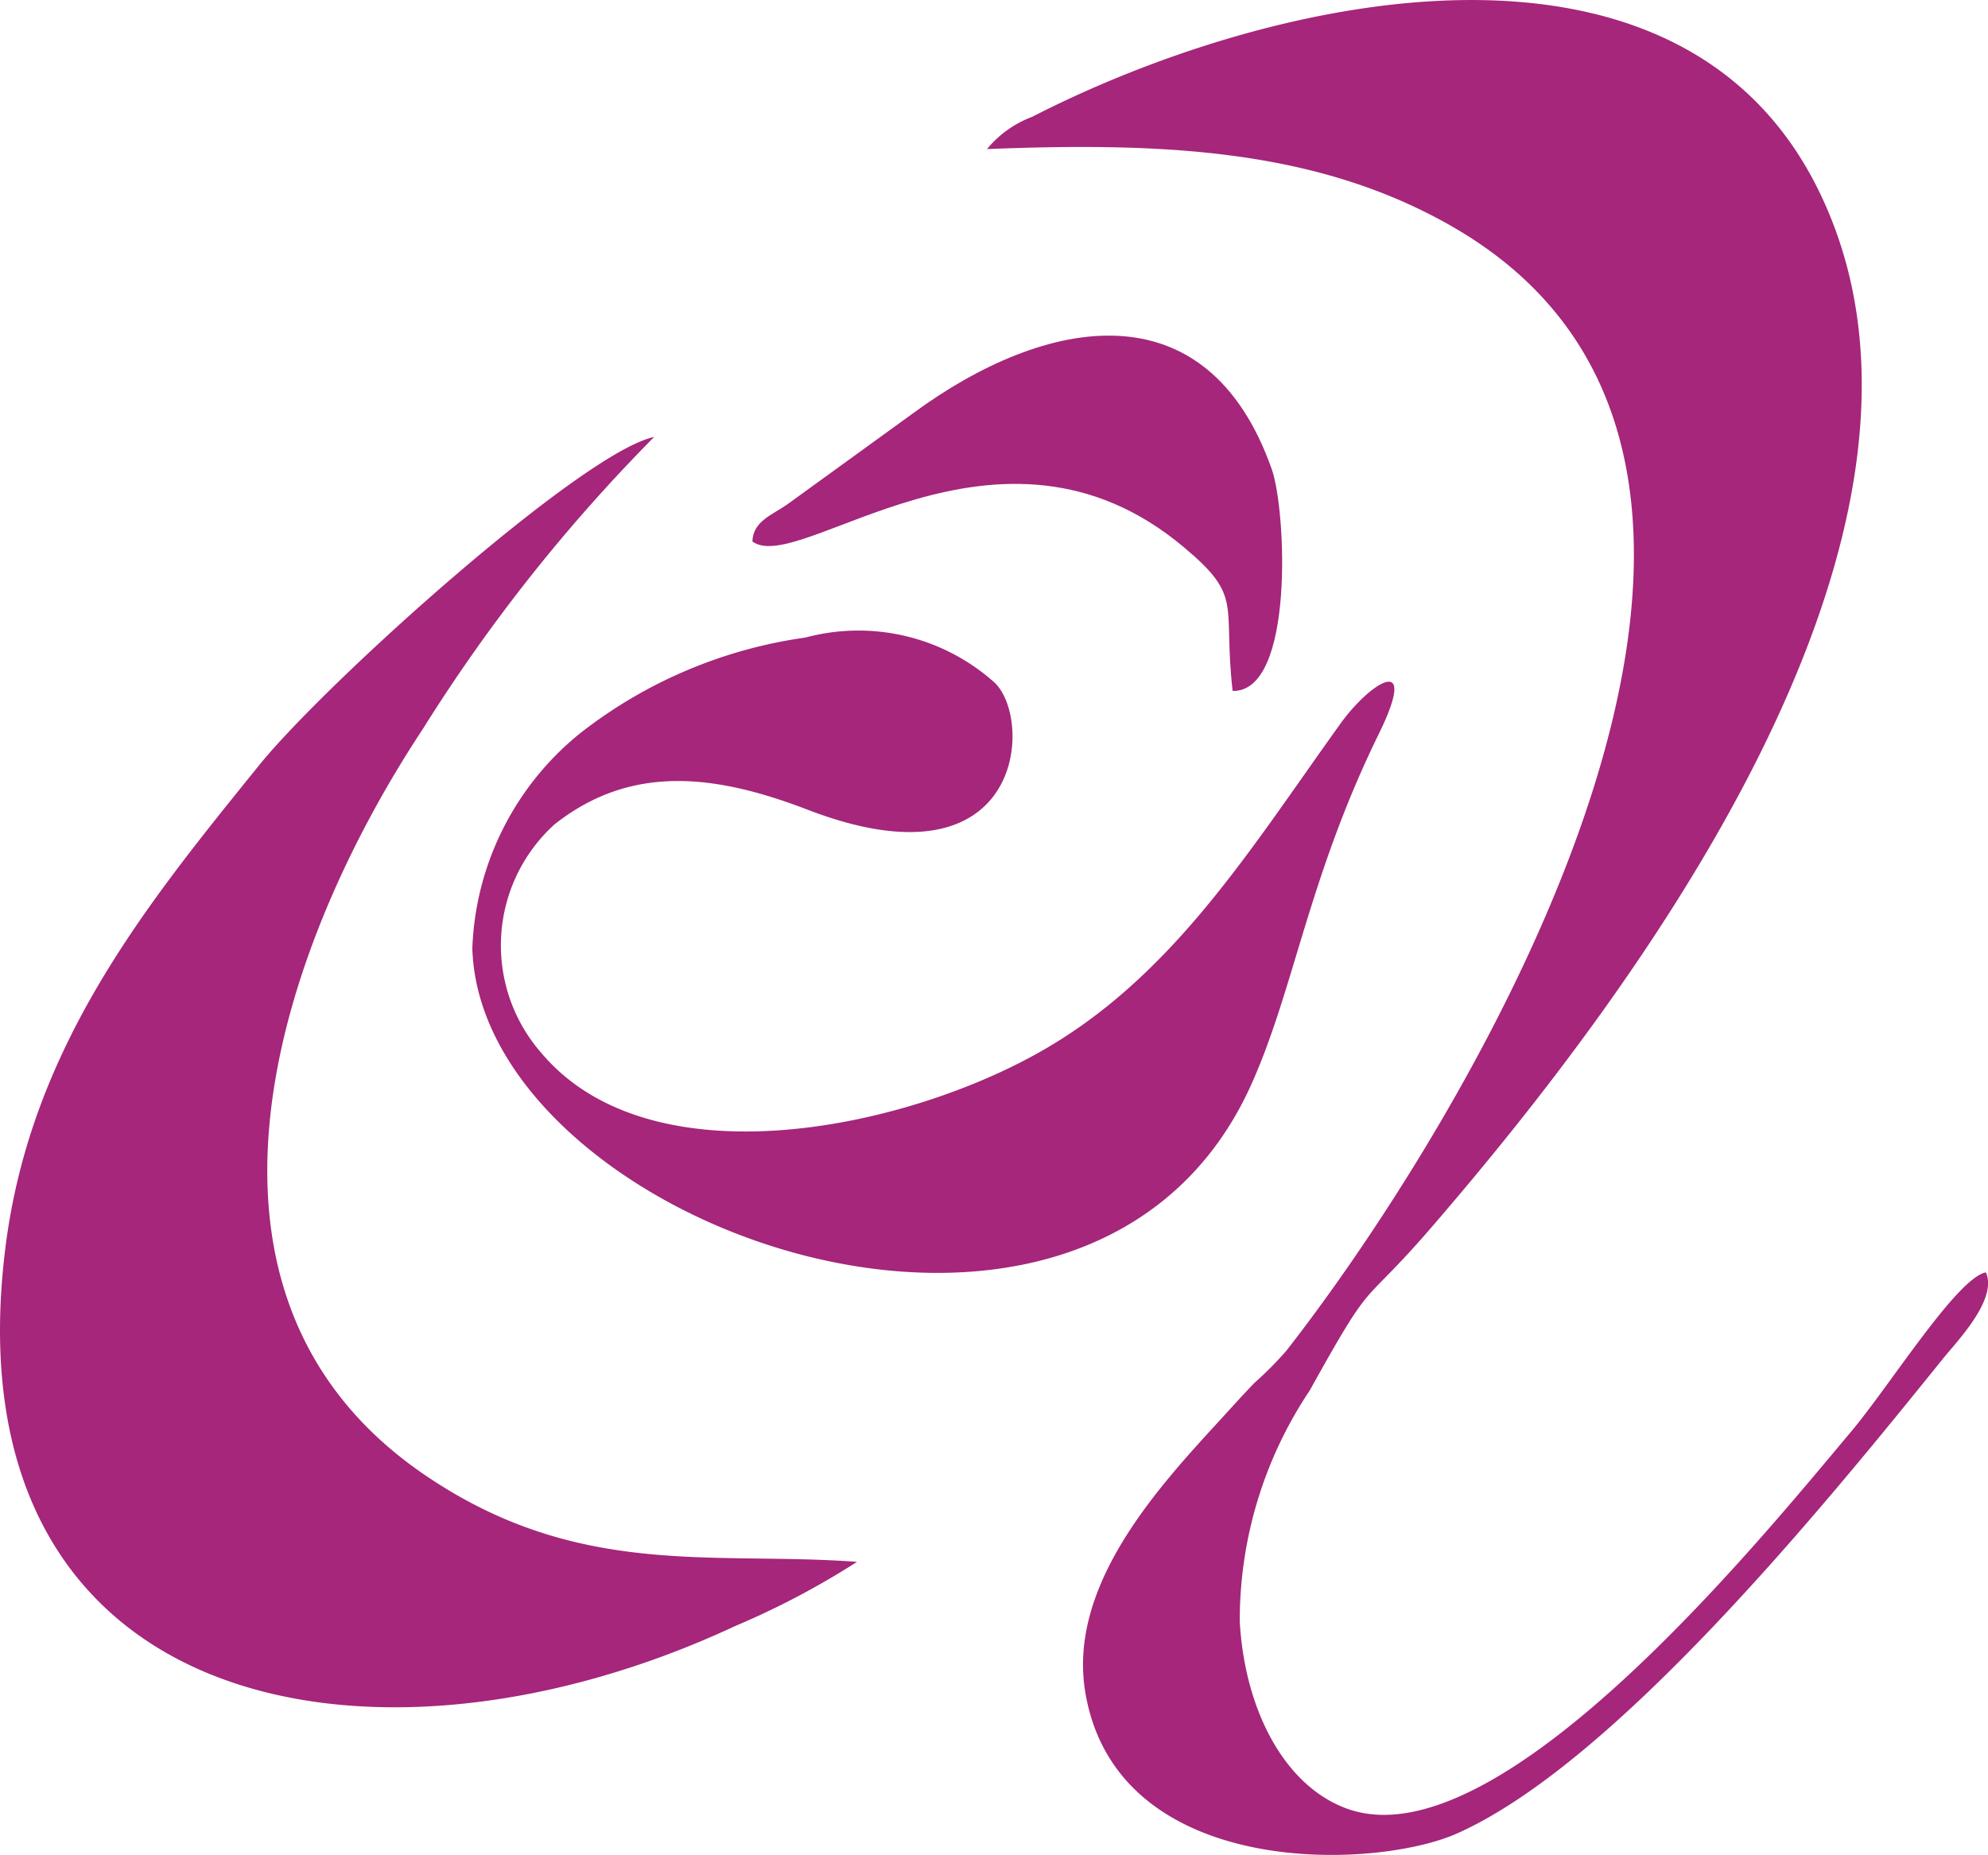 <?xml version="1.0" encoding="UTF-8"?>
<svg xmlns="http://www.w3.org/2000/svg" id="Component_1_1" data-name="Component 1 – 1" width="52.989" height="49.447" viewBox="0 0 52.989 49.447">
  <g id="Group_270" data-name="Group 270" transform="translate(26.308)">
    <path id="Path_271" data-name="Path 271" d="M0,1.334c4.731-.187,8.826,0,12.43,2.082,10.976,6.352.412,23.728-4.455,29.956a9.611,9.611,0,0,1-.846.852c-.328.339-.563.605-.884.954-1.632,1.781-4.118,4.428-3.621,7.317.855,4.982,7.719,4.72,9.912,3.737,4.2-1.877,9.74-8.676,12.945-12.654.373-.462,1.463-1.579,1.144-2.3-.769.149-2.548,3-3.588,4.24-2.39,2.84-9.413,11.546-13.458,10.05-1.683-.623-2.718-2.681-2.842-4.993A11.012,11.012,0,0,1,8.6,34.43C10.417,31.159,9.859,32.405,12,29.9,16.98,24.1,26.512,11.68,22.245,2.6,18.574-5.223,7.664-2.839,1.2.476A2.846,2.846,0,0,0,0,1.334" transform="translate(0 2.64)" fill="#a5267a"></path>
  </g>
  <g id="Group_272" data-name="Group 272" transform="translate(0 11.649)">
    <path id="Path_273" data-name="Path 273" d="M7.667,10.064c-3.84-.286-7.422.468-11.509-2.309-6.984-4.744-4.038-13.881-.059-19.9A44.764,44.764,0,0,1,2.26-19.922c-1.9.39-8.75,6.546-10.535,8.757C-11.243-7.491-14.353-3.7-15.03,1.674-16.59,14.055-5.314,16.318,4.408,11.78a21.6,21.6,0,0,0,3.259-1.716" transform="translate(15.176 19.922)" fill="#a5267a"></path>
  </g>
  <g id="Group_273" data-name="Group 273" transform="translate(12.588 16.85)">
    <path id="Path_274" data-name="Path 274" d="M2.982.049a12.547,12.547,0,0,0-6,2.545A7.722,7.722,0,0,0-5.9,8.333C-5.687,15.691,10.494,21.571,14.846,12,16,9.455,16.38,6.458,18.257,2.627c1.109-2.261-.251-1.346-1.005-.3-2.462,3.42-4.55,6.894-8.233,8.885C5.292,13.233-1.207,14.5-4.055,11.13a4.354,4.354,0,0,1,.345-6.1C-1.653,3.405.6,3.7,3.059,4.647c5.807,2.222,6.006-2.506,4.93-3.424A5.438,5.438,0,0,0,2.982.049" transform="translate(5.902 0.096)" fill="#a5267a"></path>
  </g>
  <g id="Group_275" data-name="Group 275" transform="translate(20.055 8.947)">
    <path id="Path_276" data-name="Path 276" d="M0,1.842C1.269,2.781,6.56-2.165,11.507,2,13.1,3.334,12.534,3.487,12.8,5.826,14.459,5.861,14.226,1,13.845-.08c-1.729-4.91-6.04-4.085-9.558-1.5L.926.855c-.4.28-.911.447-.926.987" transform="translate(0 3.646)" fill="#a5267a"></path>
  </g>
</svg>
